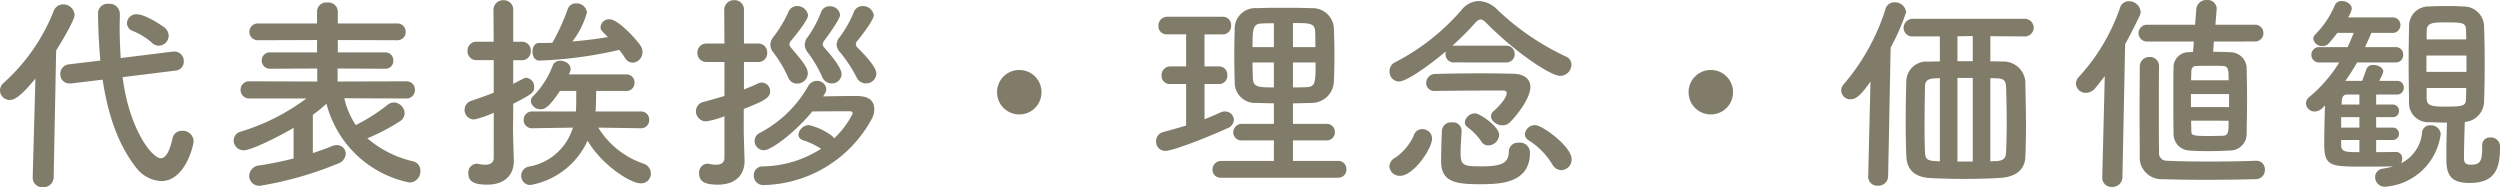 <svg xmlns="http://www.w3.org/2000/svg" width="310.18" height="23.218" viewBox="0 0 310.18 23.218"><path d="M-135.356-15.652a1.261,1.261,0,0,0,1.222-1.248,1.354,1.354,0,0,0-.468-.962c-.208-.182-2.392-1.69-3.51-1.69a1.161,1.161,0,0,0-1.2,1.118,1.05,1.05,0,0,0,.728.962,8.048,8.048,0,0,1,2.34,1.43A1.23,1.23,0,0,0-135.356-15.652Zm2.054,3.094a1.106,1.106,0,0,0,1.04-1.144,1.16,1.16,0,0,0-1.17-1.222h-.156l-6.5.806c-.078-1.3-.13-2.574-.13-3.822,0-.546.026-1.092.026-1.638V-19.6a1.277,1.277,0,0,0-1.378-1.248A1.194,1.194,0,0,0-142.9-19.76c0,1.508.1,3.926.286,5.954l-3.9.468a1.178,1.178,0,0,0-1.066,1.2,1.111,1.111,0,0,0,1.144,1.17h.208l3.9-.468c.624,4.16,1.846,7.982,4.16,10.92a4.178,4.178,0,0,0,3.094,1.664c2.99,0,4.03-4.42,4.03-4.966a1.337,1.337,0,0,0-1.4-1.274,1.169,1.169,0,0,0-1.222.962c-.364,1.664-.858,2.444-1.456,2.444-1.066,0-3.9-3.562-4.732-10.062ZM-151.008.7V.754A1.168,1.168,0,0,0-149.734,1.9,1.238,1.238,0,0,0-148.408.7l.312-15.756c.052-.078,2.288-3.64,2.288-4.42a1.4,1.4,0,0,0-1.43-1.3,1.25,1.25,0,0,0-1.17.832,23.628,23.628,0,0,1-6.214,8.918,1.266,1.266,0,0,0-.442.936,1.194,1.194,0,0,0,1.222,1.17c.52,0,1.248-.312,3.172-2.652Zm46.332-9.8a1.043,1.043,0,0,0,1.092-1.066,1.029,1.029,0,0,0-1.092-1.066l-8.5.026v-1.612l5.9.026a.967.967,0,0,0,1.014-1.014.981.981,0,0,0-1.014-1.014h-5.876v-1.534l7.358.026a1.016,1.016,0,0,0,1.066-1.04,1.016,1.016,0,0,0-1.066-1.04h-7.358v-1.508a1.168,1.168,0,0,0-1.3-1.092,1.129,1.129,0,0,0-1.274,1.092v1.508h-7.28a1.046,1.046,0,0,0-1.118,1.04,1.046,1.046,0,0,0,1.118,1.04l7.28-.026v1.534h-5.8a1,1,0,0,0-1.066,1.014,1.011,1.011,0,0,0,1.066,1.014l5.824-.026v1.612l-8.372-.026a1.059,1.059,0,0,0-1.144,1.066A1.073,1.073,0,0,0-124.072-9.1h7.02a26.353,26.353,0,0,1-8.138,4.108,1.155,1.155,0,0,0-.884,1.118,1.228,1.228,0,0,0,1.274,1.2c.988,0,4.784-1.95,6.162-2.782v3.8c-1.352.338-2.808.65-4.238.858a1.358,1.358,0,0,0-1.274,1.3,1.248,1.248,0,0,0,1.378,1.222,43.814,43.814,0,0,0,9.594-2.73,1.4,1.4,0,0,0,1.014-1.248,1.1,1.1,0,0,0-1.118-1.066,1.774,1.774,0,0,0-.6.13c-.676.286-1.482.572-2.366.858V-7.072a20.629,20.629,0,0,0,1.69-1.378,13.374,13.374,0,0,0,10.3,9.776A1.374,1.374,0,0,0-102.908-.1a1.16,1.16,0,0,0-.884-1.2,13.228,13.228,0,0,1-5.694-2.86,25.729,25.729,0,0,0,3.952-2.054,1.259,1.259,0,0,0,.676-1.066,1.39,1.39,0,0,0-1.352-1.326,1.24,1.24,0,0,0-.754.286A23.025,23.025,0,0,1-110.916-5.8a9.855,9.855,0,0,1-1.43-3.328Zm26.442-6.032a12.3,12.3,0,0,1,.728,1.014,1.109,1.109,0,0,0,.936.572,1.29,1.29,0,0,0,1.222-1.3,1.488,1.488,0,0,0-.26-.832c-.676-.988-2.834-3.25-3.822-3.25a1.051,1.051,0,0,0-1.118.962c0,.338,0,.338.91,1.248-1.4.234-2.886.416-4.42.546a10.124,10.124,0,0,0,1.82-3.614A1.292,1.292,0,0,0-83.59-20.9a1.04,1.04,0,0,0-1.04.728,26.564,26.564,0,0,1-1.9,4.16c-.546.026-1.092.026-1.664.026-.546,0-.806.546-.806,1.066,0,.572.286,1.118.832,1.118A51.539,51.539,0,0,0-78.234-15.132Zm2.7,9.724a.988.988,0,0,0,1.014-1.04.994.994,0,0,0-1.04-1.04h-5.616c0-.1.026-.234.026-.338.026-.416.052-1.56.052-2.21h3.744a.981.981,0,0,0,1.014-1.014.988.988,0,0,0-1.014-1.04h-7.124l.13-.286a1.043,1.043,0,0,0,.078-.39c0-.6-.65-1.014-1.274-1.014a.952.952,0,0,0-.936.572A10.7,10.7,0,0,1-88.92-9.386a.859.859,0,0,0-.286.624,1.167,1.167,0,0,0,1.248.988c.468,0,.962-.156,2.366-2.262h2.028c0,1.924-.026,2.184-.026,2.262,0,.1-.026.182-.026.286H-89a1.023,1.023,0,0,0-1.092,1.04,1.016,1.016,0,0,0,1.066,1.04H-89l5.018-.078A6.929,6.929,0,0,1-89.44-.65,1.158,1.158,0,0,0-90.4.468a1.137,1.137,0,0,0,1.118,1.17A9.623,9.623,0,0,0-82.16-3.874c1.664,2.912,5.252,5.3,6.6,5.3A1.21,1.21,0,0,0-74.308.208a1.3,1.3,0,0,0-.91-1.222,10.556,10.556,0,0,1-5.616-4.472l5.278.078ZM-93.808-1.742c0,.676-.52.858-1.066.858a4.041,4.041,0,0,1-.832-.1.72.72,0,0,0-.234-.026,1.094,1.094,0,0,0-1.014,1.2c0,1.014.7,1.4,2.34,1.4,2.236,0,3.3-1.274,3.3-2.912v-.1c-.026-.91-.1-3.276-.1-3.692,0-.39.026-1.664.026-3.328,2.366-1.222,2.6-1.4,2.6-2.106a1.089,1.089,0,0,0-.988-1.118c-.182,0-.234.026-1.612.754v-2.938h1.04A1.089,1.089,0,0,0-89.206-15a1.089,1.089,0,0,0-1.144-1.144h-1.04v-3.926a1.151,1.151,0,0,0-1.2-1.222,1.192,1.192,0,0,0-1.248,1.222l.026,3.926h-2.106A1.1,1.1,0,0,0-97.058-15a1.1,1.1,0,0,0,1.144,1.144h2.106v4.03c-.884.364-1.794.676-2.782,1.014A1.165,1.165,0,0,0-97.422-7.7a1.175,1.175,0,0,0,1.2,1.2,11.635,11.635,0,0,0,2.418-.832Zm47.476-10.426c0-.286-.1-1.014-2.288-3.2a.666.666,0,0,1-.26-.468.786.786,0,0,1,.234-.468c.676-.832,2-2.6,2-3.12a1.369,1.369,0,0,0-1.4-1.144,1.139,1.139,0,0,0-1.092.78,14.551,14.551,0,0,1-1.716,3.042,1.7,1.7,0,0,0-.416.962,1.592,1.592,0,0,0,.494,1.014A17.583,17.583,0,0,1-48.8-11.752a1.285,1.285,0,0,0,1.17.78A1.267,1.267,0,0,0-46.332-12.168Zm-4.316.052c0-.858-1.482-2.548-2.106-3.25a.736.736,0,0,1-.234-.468.9.9,0,0,1,.208-.468c1.95-2.626,1.95-3.094,1.95-3.172a1.239,1.239,0,0,0-1.3-1.066,1.1,1.1,0,0,0-1.092.806,13.788,13.788,0,0,1-1.612,2.99,1.714,1.714,0,0,0-.39.988,1.724,1.724,0,0,0,.416.988A15.426,15.426,0,0,1-53.066-11.8a1.3,1.3,0,0,0,1.17.832A1.2,1.2,0,0,0-50.648-12.116Zm-4.186-.078c0-.676-.546-1.4-2.054-3.172a.8.8,0,0,1-.234-.468.786.786,0,0,1,.234-.468c1.9-2.288,2.08-2.912,2.08-3.12a1.341,1.341,0,0,0-1.378-1.144,1.127,1.127,0,0,0-1.066.754A15.264,15.264,0,0,1-59.1-16.744a1.7,1.7,0,0,0-.39.988,1.586,1.586,0,0,0,.39.962,15.315,15.315,0,0,1,1.82,3.068,1.194,1.194,0,0,0,1.118.78A1.316,1.316,0,0,0-54.834-12.194ZM-52.7-9.75a1.078,1.078,0,0,0,.156-.52,1.123,1.123,0,0,0-1.17-1.014,1.231,1.231,0,0,0-1.092.676,14.753,14.753,0,0,1-5.98,5.772,1.1,1.1,0,0,0-.65,1.014,1.153,1.153,0,0,0,1.144,1.144c.962,0,4-2.34,6.006-4.81,1.742-.026,3.926-.026,4.758-.026a.285.285,0,0,1,.26.286A10.994,10.994,0,0,1-51.558-4.16a2.111,2.111,0,0,0-.234-.26A7.574,7.574,0,0,0-54.7-5.8,1.347,1.347,0,0,0-56-4.6c0,.286.182.546.624.7A8.9,8.9,0,0,1-53.2-2.86,13.634,13.634,0,0,1-60.45-.676,1.084,1.084,0,0,0-61.542.442a1.166,1.166,0,0,0,1.222,1.2A15.639,15.639,0,0,0-46.9-6.578a2.448,2.448,0,0,0,.312-1.144c0-1.69-1.586-1.69-2.47-1.69-1.04,0-2.6.026-3.874.052Zm-12.48,8.008c0,.676-.52.858-1.066.858a4.041,4.041,0,0,1-.832-.1.72.72,0,0,0-.234-.026,1.094,1.094,0,0,0-1.014,1.2c0,1.014.7,1.4,2.34,1.4,2.236,0,3.3-1.274,3.3-2.912v-.1c-.026-.91-.1-3.276-.1-3.692V-7.8c2.418-.962,3.276-1.352,3.276-2.184a1.071,1.071,0,0,0-1.04-1.092.99.99,0,0,0-.442.1c-.6.286-1.17.52-1.768.754v-3.406h1.742a1.089,1.089,0,0,0,1.144-1.144,1.089,1.089,0,0,0-1.144-1.144h-1.742v-4.16a1.151,1.151,0,0,0-1.2-1.222,1.192,1.192,0,0,0-1.248,1.222l.026,4.16h-2.21a1.1,1.1,0,0,0-1.144,1.144,1.1,1.1,0,0,0,1.144,1.144h2.21v4.212c-.832.26-1.69.494-2.626.754a1.167,1.167,0,0,0-.91,1.144,1.244,1.244,0,0,0,1.3,1.248,10.481,10.481,0,0,0,2.236-.624ZM-25.844-9.88A2.741,2.741,0,0,0-28.6-12.636,2.741,2.741,0,0,0-31.356-9.88,2.741,2.741,0,0,0-28.6-7.124,2.741,2.741,0,0,0-25.844-9.88ZM10.946.728a.994.994,0,0,0,1.04-1.04.994.994,0,0,0-1.04-1.04H5.356V-3.9H9.49a1,1,0,0,0,1.066-1.04A1,1,0,0,0,9.49-5.954H5.356V-8.5c.754,0,1.508-.026,2.262-.052A2.755,2.755,0,0,0,10.426-11.1c.052-1.04.078-2.132.078-3.172,0-1.222-.026-2.444-.078-3.614a2.638,2.638,0,0,0-2.808-2.418c-1.144-.052-2.314-.052-3.432-.052-1.144,0-2.236,0-3.276.052a2.546,2.546,0,0,0-2.782,2.444c-.026,1.04-.052,2.21-.052,3.38s.026,2.34.052,3.406A2.525,2.525,0,0,0,.884-8.554c.676.026,1.378.052,2.106.052v2.548H-.936A1.066,1.066,0,0,0-2.054-4.888,1.008,1.008,0,0,0-.936-3.9H2.99v2.548H-3.536A1.065,1.065,0,0,0-4.628-.26.985.985,0,0,0-3.536.728ZM-7.9-5.746c-.936.286-1.872.546-2.834.806A1.15,1.15,0,0,0-11.622-3.8a1.131,1.131,0,0,0,1.144,1.2c.962,0,5.252-1.69,7.7-2.808a1.194,1.194,0,0,0,.806-1.04,1.072,1.072,0,0,0-1.092-1.04,1.247,1.247,0,0,0-.6.13c-.624.286-1.274.572-1.95.832v-4.368H-3.8a1.016,1.016,0,0,0,1.014-1.092A1.016,1.016,0,0,0-3.8-13.078h-1.82v-3.978h2.288a1.016,1.016,0,0,0,1.014-1.092A1.016,1.016,0,0,0-3.328-19.24H-10.27A1.087,1.087,0,0,0-11.336-18.1a1,1,0,0,0,1.066,1.04H-7.9v3.978H-9.88a1.087,1.087,0,0,0-1.066,1.144,1,1,0,0,0,1.066,1.04H-7.9ZM5.356-15.47v-2.99c2.106,0,2.7,0,2.756,1.066.026.624.026,1.274.026,1.924Zm2.808,1.9c0,2.652-.052,3.016-1.17,3.068-.52.026-1.092.026-1.638.026v-3.094ZM2.99-15.47H.338c0-2.34.052-2.912,1.2-2.938.442-.026.936-.026,1.456-.026Zm0,4.992c-1.768,0-2.548,0-2.6-1.04C.364-12.194.338-12.9.338-13.572H2.99Zm28.782-3.094a1.023,1.023,0,0,0,1.092-1.04,1.023,1.023,0,0,0-1.092-1.04h-6.4a.8.8,0,0,0-.26.026A35,35,0,0,0,27.9-18.408c.286-.338.52-.494.728-.494.234,0,.468.182.78.494,3.77,3.77,7.956,6.5,9.1,6.5a1.409,1.409,0,0,0,1.4-1.378,1.106,1.106,0,0,0-.728-1.04,31.714,31.714,0,0,1-8.5-5.824,3.335,3.335,0,0,0-2.262-1.04A2.826,2.826,0,0,0,26.286-20.1a27.714,27.714,0,0,1-8.19,6.474,1.2,1.2,0,0,0-.754,1.144,1.2,1.2,0,0,0,1.17,1.274c.936,0,3.692-1.95,5.824-3.744a.826.826,0,0,0-.052.364,1.018,1.018,0,0,0,1.092,1.014ZM38.662-.208A1.328,1.328,0,0,0,39.936-1.56c0-1.56-3.614-4.238-4.55-4.238a1.25,1.25,0,0,0-1.248,1.144.871.871,0,0,0,.442.728A9.12,9.12,0,0,1,37.544-.91,1.3,1.3,0,0,0,38.662-.208ZM22.984-10.036c1.69-.026,4.992-.052,7.124-.052h1.3c.338,0,.468.13.468.338,0,.052,0,.754-1.638,2.236a.854.854,0,0,0-.312.624c0,.572.728,1.118,1.43,1.118a1.3,1.3,0,0,0,.884-.338c.806-.78,2.574-2.99,2.574-4.42,0-.988-.78-1.612-2.106-1.638-.988-.026-2.418-.052-3.926-.052-2.106,0-4.368.026-5.8.078a1.1,1.1,0,0,0-1.092,1.118.976.976,0,0,0,1.066.988Zm7.956,5.46c0-1.066-2.444-2.678-2.964-2.678a1.3,1.3,0,0,0-1.3,1.092.8.8,0,0,0,.338.624A7.383,7.383,0,0,1,28.73-3.77a.979.979,0,0,0,.858.494A1.385,1.385,0,0,0,30.94-4.576Zm-4.654-.572a1.075,1.075,0,0,0-1.2-.988,1.12,1.12,0,0,0-1.248.988c-.052,1.222-.1,2.652-.1,3.77V-1.3c0,2.626,1.924,2.834,4.862,2.834,2.366,0,6.162-.078,6.162-3.9a1.236,1.236,0,0,0-1.4-1.248A1.118,1.118,0,0,0,32.136-2.5c0,1.456-.988,1.82-3.406,1.82-2.21,0-2.574-.1-2.574-1.664,0-.806.078-1.846.13-2.756ZM18.668.494c1.612,0,3.952-3.328,3.952-4.654A1.2,1.2,0,0,0,21.4-5.3a1.086,1.086,0,0,0-1.066.832,6.689,6.689,0,0,1-2.262,2.7,1.292,1.292,0,0,0-.754,1.092A1.281,1.281,0,0,0,18.668.494ZM59.956-9.88A2.741,2.741,0,0,0,57.2-12.636,2.741,2.741,0,0,0,54.444-9.88,2.741,2.741,0,0,0,57.2-7.124,2.741,2.741,0,0,0,59.956-9.88ZM96.044-16.8a1.114,1.114,0,0,0,1.222-1.066,1.13,1.13,0,0,0-1.248-1.118H82.342a1.136,1.136,0,0,0-1.222,1.118A1.085,1.085,0,0,0,82.342-16.8h3.276V-13.7c-.572,0-1.066.026-1.534.026a2.478,2.478,0,0,0-2.626,2.392c-.052,1.794-.078,3.51-.078,5.252,0,1.352.026,2.7.078,4.108.078,1.612.962,2.6,3.042,2.7,1.066.052,2.6.1,4.134.1,1.69,0,3.406-.052,4.55-.13,1.768-.13,2.964-.936,3.042-2.574.052-1.326.078-2.574.078-3.77,0-1.872-.052-3.64-.078-5.538a2.7,2.7,0,0,0-2.86-2.548c-.442-.026-.936-.026-1.482-.026v-3.12l4.134.026ZM76.726.6a1.111,1.111,0,0,0,1.2,1.118A1.2,1.2,0,0,0,79.2.572l.312-15.99a27.011,27.011,0,0,0,1.924-4.394A1.394,1.394,0,0,0,80-21.034a1.119,1.119,0,0,0-1.118.806,26.509,26.509,0,0,1-5.148,9.308,1.374,1.374,0,0,0-.364.832A1.151,1.151,0,0,0,74.542-9c.676,0,1.3-.52,2.47-2.21L76.726.572ZM89.7-13.728H87.8v-3.094l1.9-.026ZM92.716-11.6c.78.026,1.092.26,1.118,1.066q.078,2.262.078,4.524c0,1.17-.026,2.366-.078,3.562-.026.7-.26,1.066-1.2,1.118-.208,0-.494.026-.754.026V-11.622ZM89.7-1.274H87.8V-11.648h1.9ZM85.618-1.3c-.182,0-.312-.026-.468-.026-1.144-.052-1.352-.286-1.378-1.17-.052-1.092-.052-2.236-.052-3.354,0-1.56.026-3.146.052-4.68,0-.676.26-1.014,1.17-1.066.208,0,.416-.026.676-.026Zm39.026-14.872a1.031,1.031,0,0,0,1.118-1.04,1.031,1.031,0,0,0-1.118-1.04h-4.836l.156-1.924v-.1a1.1,1.1,0,0,0-1.2-1.04,1.238,1.238,0,0,0-1.326,1.118l-.156,1.95H111.41a1.054,1.054,0,0,0-1.144,1.04,1.054,1.054,0,0,0,1.144,1.04h5.72l-.1,1.3c-.182,0-.338.026-.494.026a1.868,1.868,0,0,0-1.924,1.976c-.026,1.066-.026,2.184-.026,3.328,0,1.534,0,3.146.026,4.758a2.041,2.041,0,0,0,1.976,2.132c.52.052,1.352.078,2.21.078,1.014,0,2.054-.026,2.7-.078a2.059,2.059,0,0,0,2.184-2.132c.026-1.482.052-2.938.052-4.42,0-1.222-.026-2.47-.052-3.77a2.044,2.044,0,0,0-2.106-1.872c-.52-.026-1.274-.052-2.054-.052l.1-1.274Zm-11.83,3.12a1.124,1.124,0,0,0-1.17-1.2,1.185,1.185,0,0,0-1.222,1.222c0,1.352-.026,3.432-.026,5.512s.026,4.16.026,5.486A2.7,2.7,0,0,0,113.256.91c1.586.052,3.406.078,5.252.078,2.158,0,4.342-.026,6.292-.078a1.125,1.125,0,0,0,1.144-1.17,1.056,1.056,0,0,0-1.092-1.118H124.8c-1.794.078-3.744.1-5.59.1-2.028,0-3.952-.026-5.434-.1a.932.932,0,0,1-.962-1.066c-.026-1.17-.026-3.2-.026-5.252s0-4.108.026-5.33ZM105.768.728a1.131,1.131,0,0,0,1.2,1.144,1.226,1.226,0,0,0,1.3-1.17l.338-16.536q.936-1.716,1.794-3.51a1.389,1.389,0,0,0,.13-.52,1.446,1.446,0,0,0-1.456-1.3,1.117,1.117,0,0,0-1.092.78,24.3,24.3,0,0,1-5.122,8.606,1.237,1.237,0,0,0-.364.832A1.213,1.213,0,0,0,103.74-9.8a1.519,1.519,0,0,0,1.17-.6q.585-.7,1.17-1.482L105.768.7Zm11.024-12.09c0-.39.026-.754.026-1.092s.156-.676.6-.676c.416-.026,1.066-.026,1.69-.026.65,0,1.274,0,1.638.026.7,0,.7.624.7,1.768ZM121.5-8.034h-4.732V-9.646H121.5Zm-.052,1.69c0,1.586-.078,1.846-.78,1.872-.39,0-.988.026-1.586.026-2.21,0-2.262-.078-2.262-.7,0-.39-.026-.78-.026-1.2ZM152.906-3.2v.26c0,1.664-.286,2.054-1.4,2.054-.832,0-.858-.39-.858-.988,0-1.248.052-2.7.1-4.316A2.588,2.588,0,0,0,153.14-8.71c.052-1.508.078-3.094.078-4.68,0-1.612-.026-3.2-.078-4.706a2.517,2.517,0,0,0-2.574-2.418c-.728-.052-1.43-.052-2.106-.052-.7,0-1.378,0-2.08.052a2.407,2.407,0,0,0-2.548,2.444c-.026,1.43-.052,2.886-.052,4.316,0,1.742.026,3.484.052,5.07a2.372,2.372,0,0,0,2.522,2.522c.754.026,1.456.052,2.184.052-.052,1.43-.078,2.99-.078,4.5,0,2.028.572,2.99,2.886,2.99,3.172,0,3.77-1.794,3.77-4.394V-3.2a1.117,1.117,0,0,0-1.2-1.066.96.96,0,0,0-1.014,1.04Zm-10.738.728c-.754.026-1.586.026-2.418.026V-3.952h2.028a.756.756,0,0,0,.806-.78.751.751,0,0,0-.806-.754H139.75v-1.3h2.028a.756.756,0,0,0,.806-.78.756.756,0,0,0-.806-.78H139.75V-9.594h2.574a.817.817,0,0,0,.858-.858.8.8,0,0,0-.832-.832h-2.21c.494-.988.494-1.118.494-1.17,0-.468-.65-.806-1.222-.806a.83.83,0,0,0-.858.494c-.234.65-.39,1.092-.546,1.482h-2.08a24.123,24.123,0,0,0,1.456-2.288h4.784a.906.906,0,0,0,.936-.962.9.9,0,0,0-.936-.936h-3.8c.26-.572.546-1.17.78-1.768h2.6a.956.956,0,0,0,1.014-.962.942.942,0,0,0-1.014-.962h-5.486a2.925,2.925,0,0,0,.468-1.066c0-.572-.65-.962-1.248-.962a.879.879,0,0,0-.858.52,11.454,11.454,0,0,1-2.418,3.614.813.813,0,0,0-.26.546,1.1,1.1,0,0,0,1.144.91,1.051,1.051,0,0,0,.832-.39q.546-.624,1.014-1.248h2.028c-.234.6-.494,1.2-.754,1.768H132.73a.936.936,0,0,0-1.014.936.942.942,0,0,0,1.014.962h2.444a17.6,17.6,0,0,1-3.692,4.264,1.073,1.073,0,0,0-.442.832,1.065,1.065,0,0,0,1.092.988,1.361,1.361,0,0,0,.962-.442l.312-.312c-.052,1.4-.1,3.276-.1,4.784,0,2.808.806,2.808,4.888,2.808,1.274,0,2.6,0,3.666-.026a9.118,9.118,0,0,1-1.326.286,1.038,1.038,0,0,0-.91,1.066,1.191,1.191,0,0,0,1.274,1.17,7.5,7.5,0,0,0,6.838-6.37c0-.052.026-.13.026-.182a1.191,1.191,0,0,0-1.274-1.066.972.972,0,0,0-1.04.884,4.713,4.713,0,0,1-2.6,3.822,1,1,0,0,0,.13-.546.77.77,0,0,0-.78-.858Zm8.762-13.962h-4.914v-1.014c0-1.092.806-1.092,2.34-1.092,2.184,0,2.548.026,2.548,1.066Zm.026,4.03H145.99V-14.43h4.966Zm-.026,2c0,.416-.026.806-.026,1.222-.026.988-.182,1.092-2.652,1.092-1.716,0-2.236-.156-2.236-1.066V-10.4ZM137.67-8.346h-2.21l.026-.468c.026-.572.312-.78.676-.78h1.508Zm0,2.86h-2.262v-1.3h2.262Zm0,3.042c-1.612,0-2.262,0-2.262-.858v-.65h2.262Z" transform="translate(155.064 21.32)" fill="#807c69"/></svg>